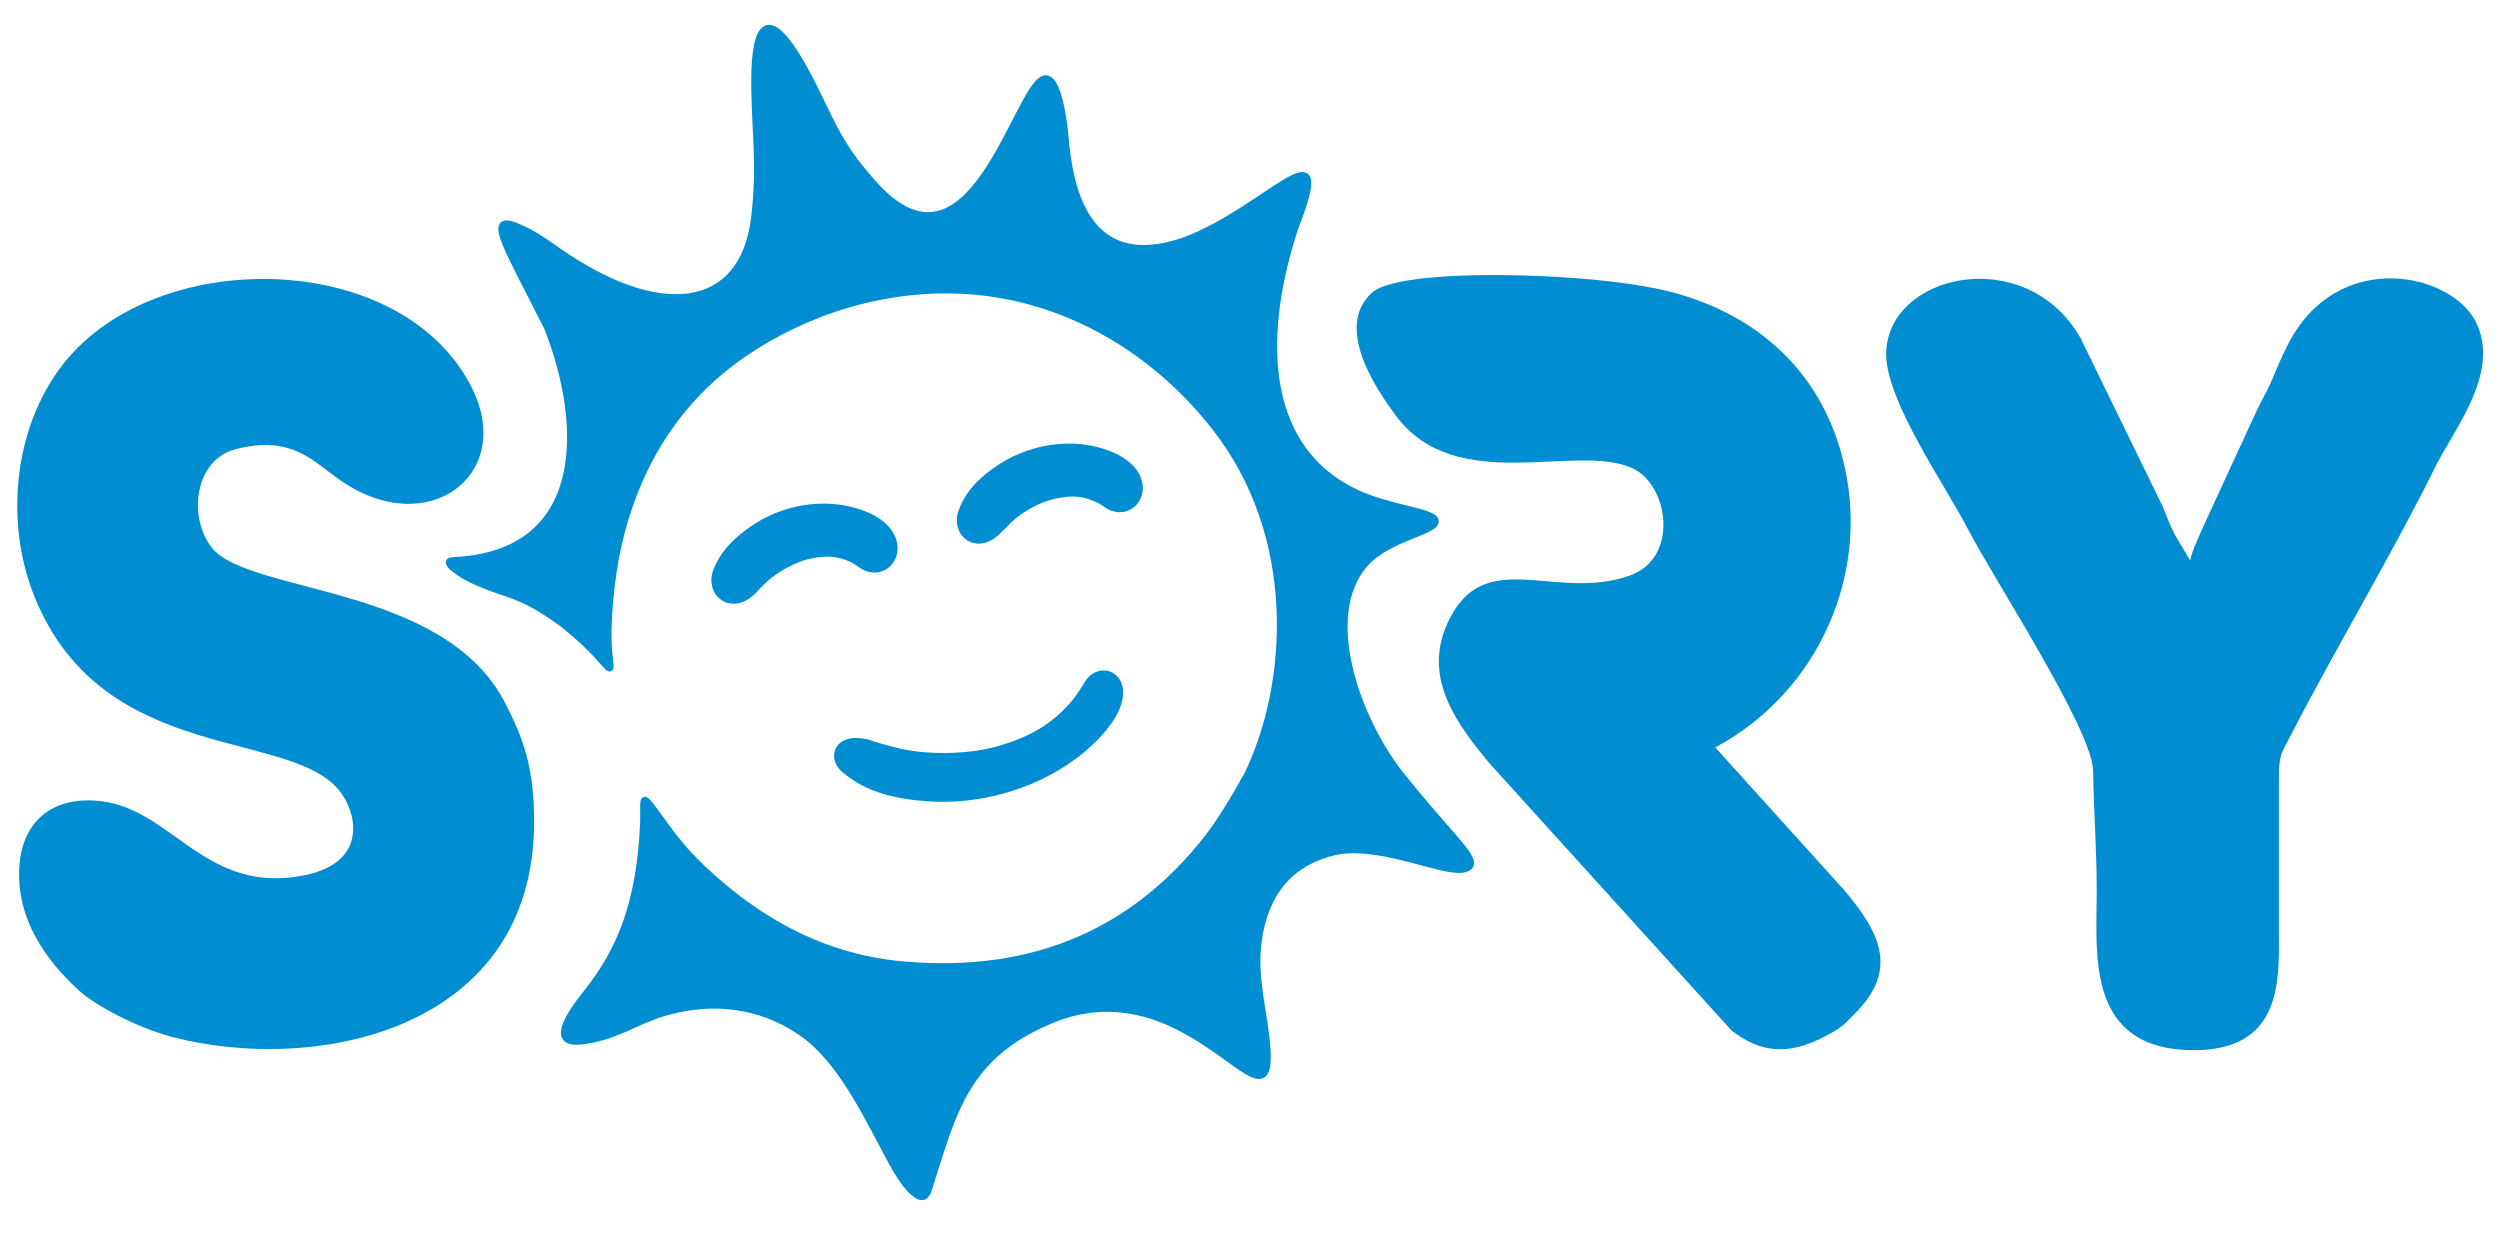 <svg width="100" height="50" viewBox="0 0 100 50" fill="none" xmlns="http://www.w3.org/2000/svg">
<g style="color: #008DD2" fill="currentColor">
<path fill-rule="evenodd" clip-rule="evenodd" d="M41.759 3.167C40.637 3.55 38.842 11.65 34.974 7.402C33.364 5.621 33.245 4.75 32.176 2.785C30.486 -0.263 30.156 1.465 30.196 3.603C30.235 5.608 30.433 6.69 30.182 8.748C29.72 12.495 26.354 12.956 22.117 9.909C21.734 9.645 21.298 9.328 20.651 9.064C19.424 8.55 20.322 9.948 21.906 13.101C23.49 17.112 23.503 22.204 18.117 22.429C17.655 22.442 18.447 22.97 18.83 23.154C19.49 23.471 19.939 23.603 20.361 23.748C20.942 23.959 21.47 24.183 22.5 24.935C24.427 26.439 24.493 27.297 24.361 26.255C24.229 25.212 24.401 23.207 24.717 21.809C25.325 19.131 26.711 16.228 29.733 14.144C32.268 12.415 35.463 11.4 38.75 11.624C42.71 11.901 46.208 14.038 48.558 17.02C52.095 21.466 51.633 27.455 49.904 31.004C49.323 32.033 48.742 33.023 48.082 33.814C44.677 37.957 40.321 39.025 35.885 38.577C33.443 38.313 31.37 37.363 29.522 35.965C28.598 35.252 27.569 34.342 26.843 33.352C25.496 31.545 25.8 31.73 25.747 32.97C25.602 36.07 24.863 37.97 23.49 39.698C22.632 40.767 22.09 41.756 23.226 41.637C24.546 41.505 25.417 40.846 26.499 40.516C28.942 39.79 30.842 40.424 32.123 41.334C33.681 42.429 34.737 44.738 35.647 46.413C35.911 46.901 36.162 47.297 36.4 47.548C36.901 48.062 37.047 47.878 37.166 47.469C38.129 44.421 38.631 42.258 41.944 40.833C48.069 38.181 51.594 47.178 50.485 40.477C50.313 39.408 50.194 38.537 50.327 37.614C50.498 36.44 50.96 35.344 51.977 34.658C52.65 34.21 53.468 33.959 54.273 33.986C56.227 34.052 58.247 35.12 58.762 34.658C58.947 34.5 58.656 34.104 58.26 33.643C57.521 32.785 56.768 31.941 56.069 31.057C54.3 28.867 52.755 24.658 54.577 22.561C55.528 21.466 57.508 21.255 57.402 20.819C57.31 20.463 55.528 20.344 54.194 19.698C50.3 17.824 50.459 13.101 51.805 9.064C53.481 4.777 50.709 8.392 47.383 9.632C43.515 10.977 42.763 7.692 42.591 5.384C42.551 5.001 42.327 2.983 41.759 3.167Z"/>
<path fill="none" stroke="currentColor" stroke-width="0.288" d="M41.759 3.167C40.637 3.55 38.842 11.65 34.974 7.402C33.364 5.621 33.245 4.75 32.176 2.785C30.486 -0.263 30.156 1.465 30.196 3.603C30.235 5.608 30.433 6.69 30.182 8.748C29.72 12.495 26.354 12.956 22.117 9.909C21.734 9.645 21.298 9.328 20.651 9.064C19.424 8.55 20.322 9.948 21.906 13.101C23.49 17.112 23.503 22.204 18.117 22.429C17.655 22.442 18.447 22.97 18.83 23.154C19.49 23.471 19.939 23.603 20.361 23.748C20.942 23.959 21.47 24.183 22.5 24.935C24.427 26.439 24.493 27.297 24.361 26.255C24.229 25.212 24.401 23.207 24.717 21.809C25.325 19.131 26.711 16.228 29.733 14.144C32.268 12.415 35.463 11.4 38.75 11.624C42.71 11.901 46.208 14.038 48.558 17.02C52.095 21.466 51.633 27.455 49.904 31.004C49.323 32.033 48.742 33.023 48.082 33.814C44.677 37.957 40.321 39.025 35.885 38.577C33.443 38.313 31.37 37.363 29.522 35.965C28.598 35.252 27.569 34.342 26.843 33.352C25.496 31.545 25.8 31.73 25.747 32.97C25.602 36.07 24.863 37.97 23.49 39.698C22.632 40.767 22.09 41.756 23.226 41.637C24.546 41.505 25.417 40.846 26.499 40.516C28.942 39.79 30.842 40.424 32.123 41.334C33.681 42.429 34.737 44.738 35.647 46.413C35.911 46.901 36.162 47.297 36.4 47.548C36.901 48.062 37.047 47.878 37.166 47.469C38.129 44.421 38.631 42.258 41.944 40.833C48.069 38.181 51.594 47.178 50.485 40.477C50.313 39.408 50.194 38.537 50.327 37.614C50.498 36.44 50.96 35.344 51.977 34.658C52.65 34.21 53.468 33.959 54.273 33.986C56.227 34.052 58.247 35.12 58.762 34.658C58.947 34.5 58.656 34.104 58.26 33.643C57.521 32.785 56.768 31.941 56.069 31.057C54.3 28.867 52.755 24.658 54.577 22.561C55.528 21.466 57.508 21.255 57.402 20.819C57.31 20.463 55.528 20.344 54.194 19.698C50.3 17.824 50.459 13.101 51.805 9.064C53.481 4.777 50.709 8.392 47.383 9.632C43.515 10.977 42.763 7.692 42.591 5.384C42.551 5.001 42.327 2.983 41.759 3.167Z"/>
<path fill="currentColor" fill-rule="evenodd" clip-rule="evenodd" d="M75.447 14.17C75.447 16.043 77.784 19.368 78.695 21.123C79.737 23.141 83.698 29.183 83.724 30.832C83.751 32.548 83.869 33.854 83.869 35.701C83.869 38.141 83.407 42.007 87.763 42.007C91.262 42.007 91.169 39.249 91.156 37.31V31.149C91.156 30.186 91.249 30.146 91.592 29.487C93.268 26.215 95.829 21.901 97.374 18.748C98.139 17.191 99.948 15.028 99.103 13.022C98.218 10.898 93.466 9.843 91.486 13.84C91.235 14.328 91.064 14.777 90.839 15.291C90.615 15.78 90.377 16.162 90.14 16.703L88.199 20.912C87.988 21.4 87.698 21.98 87.605 22.416L86.998 21.4C86.773 20.951 86.707 20.74 86.51 20.265L83.222 13.524C81.031 9.684 75.447 10.951 75.447 14.17Z"/>
<path fill="currentColor" fill-rule="evenodd" clip-rule="evenodd" d="M1.379 23.867C4.164 30.767 11.913 29.052 13.708 31.809C14.342 32.785 14.526 34.487 12.282 34.988C8.243 35.872 6.936 32.376 4.032 32.046C1.867 31.796 0.653 33.115 0.771 35.239C0.837 36.703 1.616 38.234 3.187 39.645C3.781 40.186 5.418 41.096 6.936 41.492C12.705 42.97 21.351 41.189 21.364 32.891C21.364 30.687 20.942 29.553 20.203 28.115C17.761 23.365 9.946 23.774 8.467 21.901C7.504 20.661 7.794 18.392 9.418 17.97C11.688 17.376 12.533 18.471 13.668 19.249C17.101 21.598 20.585 19.025 18.896 15.555C16.19 10.054 6.632 9.816 2.765 14.276C0.56 16.809 0.138 20.806 1.379 23.867Z"/>
<path fill="currentColor" fill-rule="evenodd" clip-rule="evenodd" d="M73.758 35.595L68.609 29.896C72.768 27.68 74.919 22.811 73.678 18.233C72.741 14.711 70.154 12.56 66.893 11.69C65.151 11.241 62.696 11.07 60.9 11.017C58.445 10.951 55.554 11.083 54.867 11.716C53.402 13.075 54.973 15.476 55.844 16.637C58.247 19.856 63.026 17.706 65.283 18.722C66.735 19.368 67.197 22.31 65.19 23.022C62.181 24.091 59.329 21.743 57.891 24.948C56.887 27.165 58.326 29.038 59.646 30.608L69.269 41.228C70.418 42.099 71.487 42.231 72.952 41.479C73.665 41.11 73.692 41.057 74.259 40.477C75.883 38.801 75.263 37.363 73.758 35.595Z"/>
<path fill="currentColor" stroke="currentColor" stroke-width="1" d="M44.347 18.563C43.093 18.009 41.495 18.194 40.268 18.972C39.66 19.368 39.093 19.83 38.816 20.582C38.618 21.083 39.093 21.598 39.713 20.925C39.845 20.793 39.951 20.687 40.096 20.542C40.611 20.041 41.443 19.592 42.102 19.46C42.908 19.276 43.449 19.355 44.03 19.619C44.201 19.685 44.347 19.79 44.479 19.883C45.139 20.344 45.785 19.197 44.347 18.563Z"/>
<path fill="currentColor" stroke="currentColor" stroke-width="1" d="M34.539 20.964C33.271 20.41 31.674 20.595 30.46 21.373C29.852 21.769 29.285 22.244 28.994 22.983C28.809 23.484 29.285 23.999 29.905 23.339C30.037 23.194 30.143 23.088 30.288 22.943C30.803 22.455 31.634 22.006 32.281 21.861C33.087 21.69 33.641 21.756 34.222 22.02C34.393 22.099 34.539 22.204 34.671 22.297C35.331 22.759 35.977 21.598 34.539 20.964Z"/>
<path fill="currentColor" d="M44.122 29.355C42.499 31.189 39.766 32.205 37.231 32.059C35.951 31.98 34.684 31.743 33.681 30.872C33.007 30.292 33.403 29.157 34.895 29.632C35.199 29.738 35.449 29.803 35.806 29.896C36.981 30.212 38.67 30.186 39.832 29.869C41.258 29.474 42.102 28.92 42.842 28.075C43.053 27.825 43.225 27.547 43.37 27.31C44.096 26.096 45.997 27.257 44.122 29.355Z"/>
</g>
</svg>
